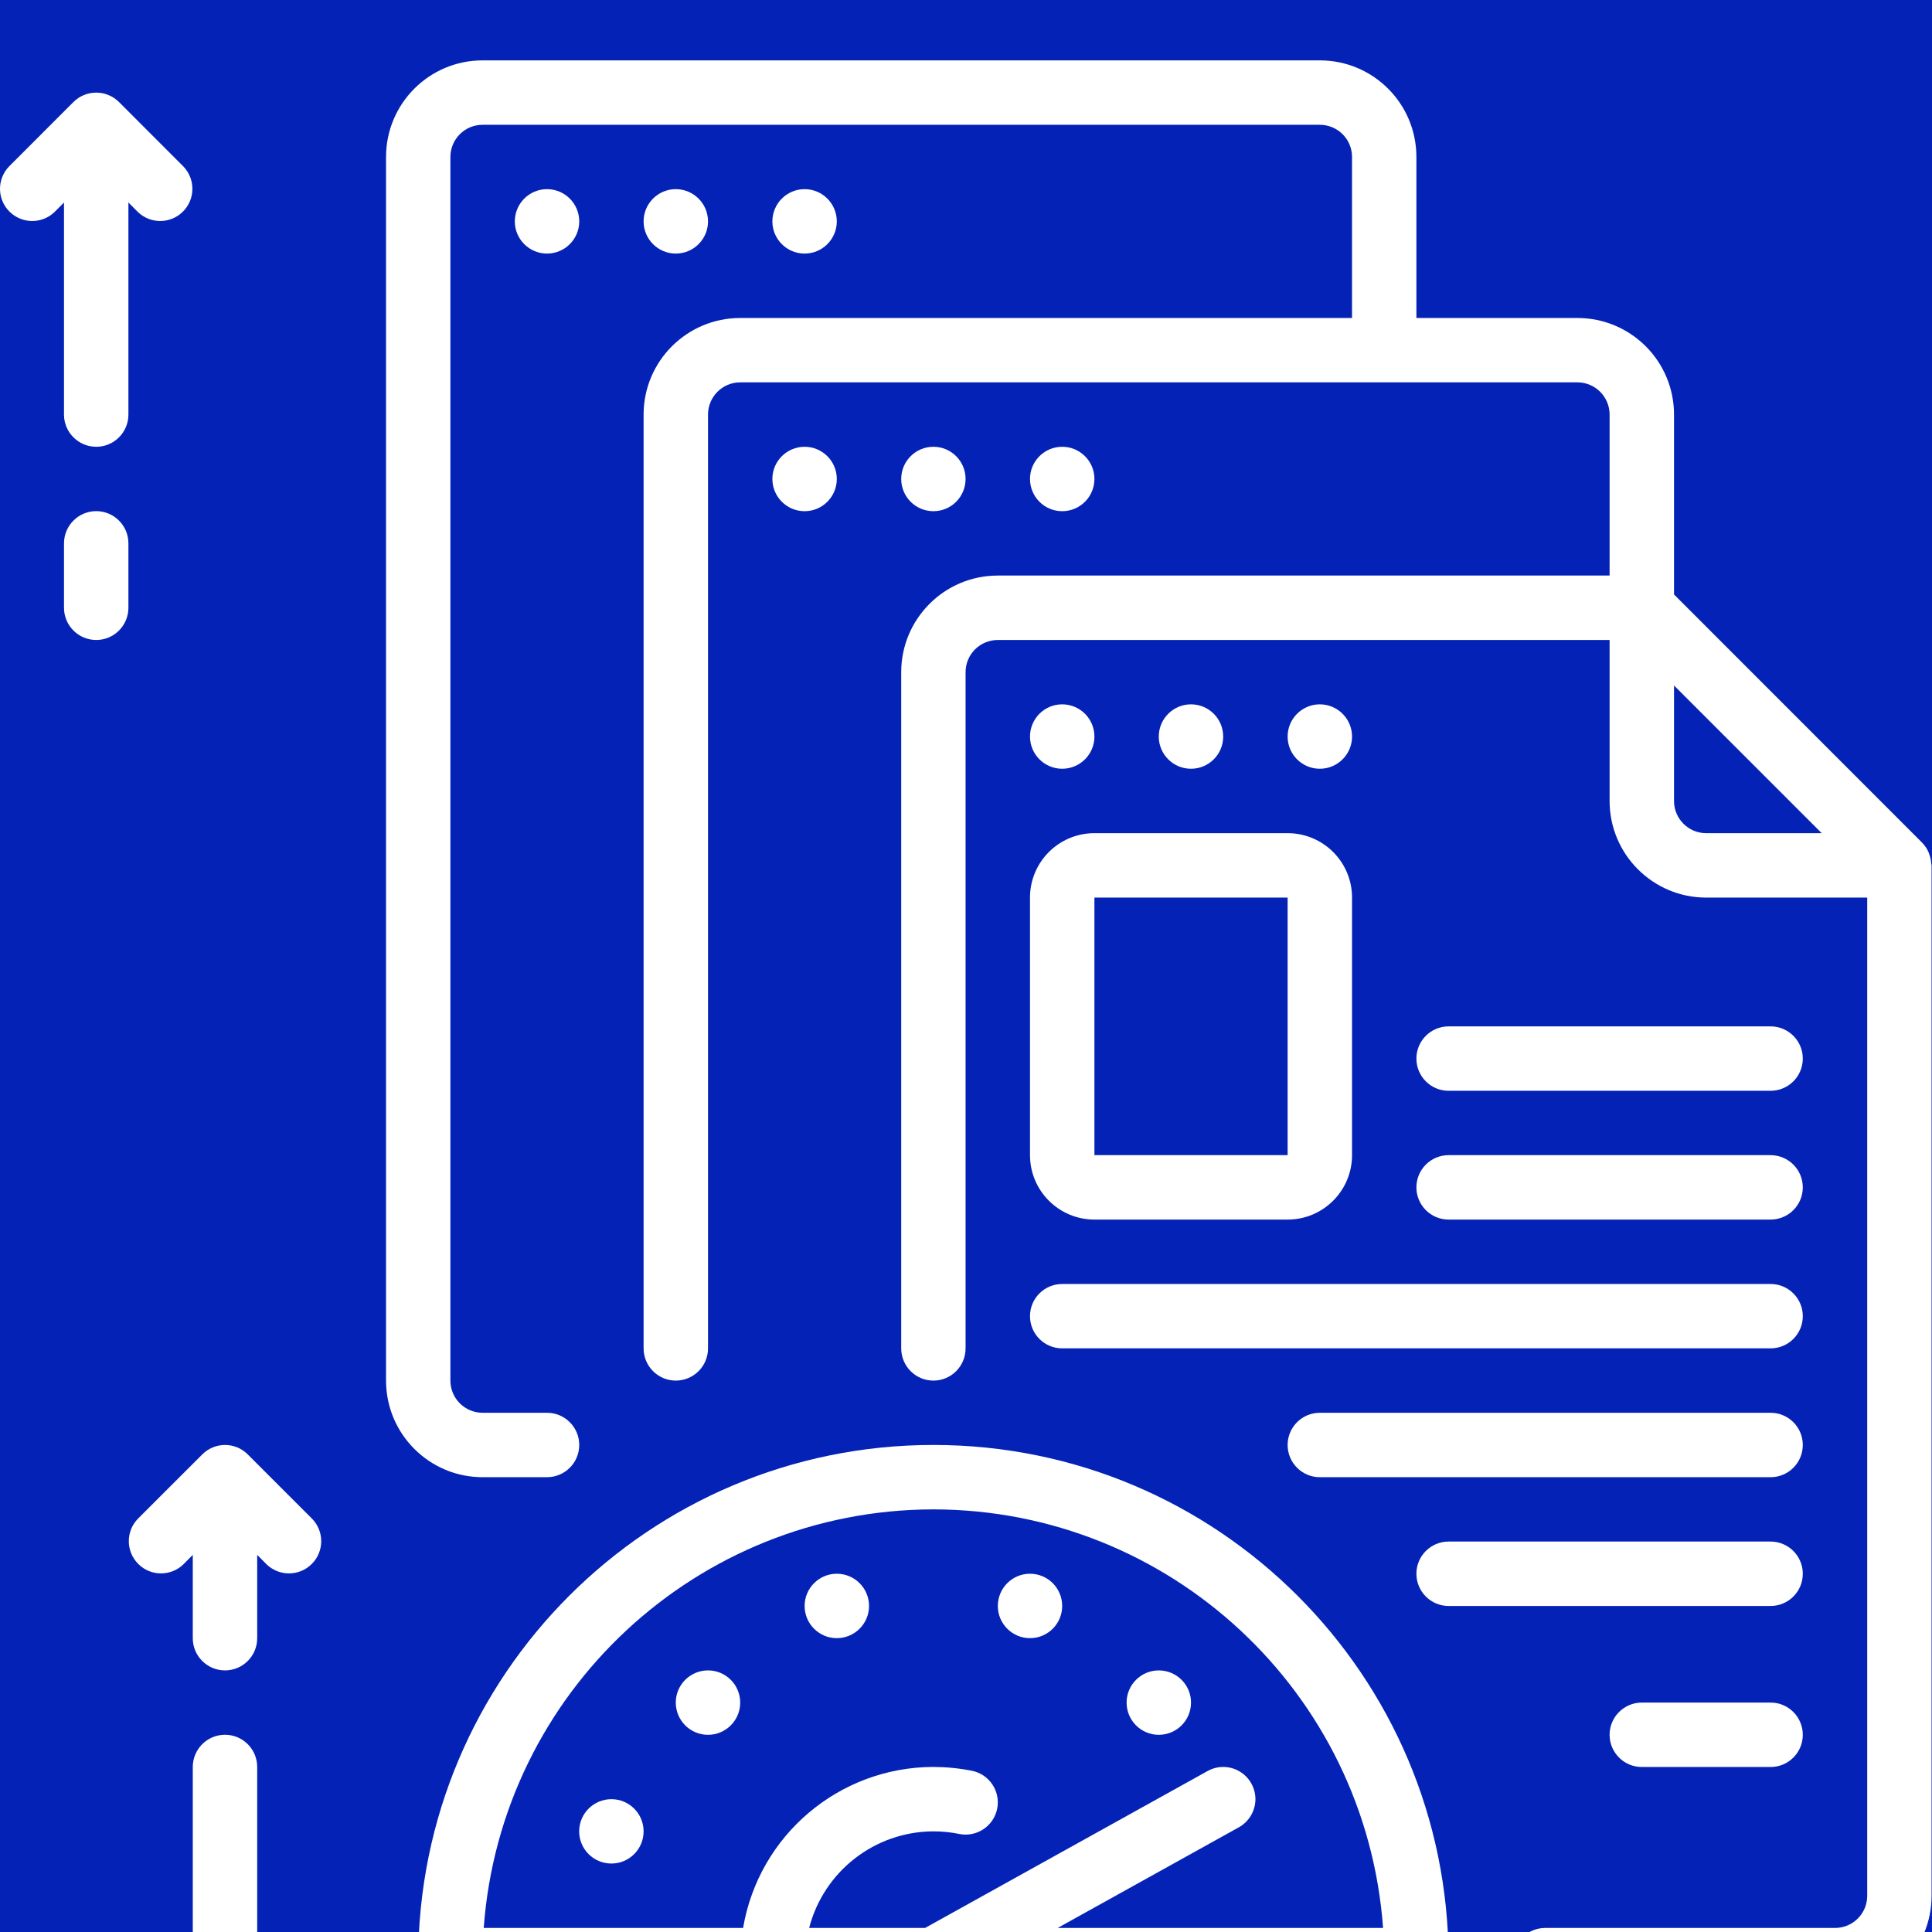 <svg width="32" height="32" viewBox="0 0 32 32" fill="none" xmlns="http://www.w3.org/2000/svg">
<rect width="32" height="32" fill="#1E1E1E"/>
<g clip-path="url(#clip0_0_1)">
<rect width="1728" height="9978" transform="translate(-215 -4732)" fill="white"/>
<g filter="url(#filter0_d_0_1)">
<path d="M-135 -39C-135 -41.761 -132.761 -44 -130 -44H158C160.761 -44 163 -41.761 163 -39V107C163 109.761 160.761 112 158 112H-130C-132.761 112 -135 109.761 -135 107V-39Z" fill="white"/>
<path d="M-134.5 -39C-134.5 -41.485 -132.485 -43.5 -130 -43.5H158C160.485 -43.5 162.5 -41.485 162.5 -39V107C162.5 109.485 160.485 111.5 158 111.5H-130C-132.485 111.5 -134.5 109.485 -134.5 107V-39Z" stroke="#D9D9D9" stroke-opacity="0.3"/>
<g filter="url(#filter1_d_0_1)">
<circle cx="16" cy="16" r="30" fill="#0422B6"/>
</g>
<g clip-path="url(#clip1_0_1)">
<path d="M31.959 13.163C31.953 13.146 31.949 13.129 31.942 13.113C31.916 13.054 31.88 13.002 31.835 12.956L27.727 8.846V5.867C27.727 4.983 27.011 4.267 26.127 4.267H23.46V1.6C23.46 0.716 22.744 0 21.86 0H7.993C7.11 0 6.394 0.716 6.394 1.6V21.867C6.394 22.75 7.11 23.467 7.993 23.467H9.06C9.355 23.467 9.594 23.228 9.594 22.933C9.594 22.639 9.355 22.4 9.06 22.4H7.993C7.699 22.4 7.46 22.161 7.46 21.867V1.6C7.46 1.305 7.699 1.067 7.993 1.067H21.86C22.155 1.067 22.394 1.305 22.394 1.6V4.267H12.26C11.377 4.267 10.66 4.983 10.66 5.867V21.333C10.66 21.628 10.899 21.867 11.193 21.867C11.488 21.867 11.727 21.628 11.727 21.333V5.867C11.727 5.572 11.966 5.333 12.26 5.333H26.127C26.421 5.333 26.66 5.572 26.66 5.867V8.533H16.527C15.643 8.533 14.927 9.25 14.927 10.133V21.333C14.927 21.628 15.165 21.867 15.46 21.867C15.755 21.867 15.993 21.628 15.993 21.333V10.133C15.993 9.839 16.232 9.6 16.527 9.6H26.66V12.267C26.66 13.15 27.377 13.867 28.26 13.867H30.927V30.4C30.927 30.695 30.688 30.933 30.394 30.933H25.593C25.299 30.933 25.06 31.172 25.06 31.467C25.06 31.761 25.299 32 25.593 32H30.394C31.277 32 31.993 31.284 31.993 30.4V13.333C31.993 13.322 31.988 13.312 31.987 13.3C31.984 13.253 31.975 13.207 31.959 13.163ZM28.26 12.8C27.966 12.8 27.727 12.561 27.727 12.267V10.354L30.173 12.8H28.26Z" fill="white"/>
<path d="M6.927 31.466C6.927 31.761 7.166 32 7.46 32H23.46C23.755 32 23.993 31.761 23.993 31.466C23.993 26.754 20.173 22.933 15.46 22.933C10.747 22.933 6.927 26.754 6.927 31.466ZM15.46 24C19.375 24.005 22.623 27.029 22.908 30.933H17.518L20.519 29.266C20.686 29.173 20.79 28.999 20.794 28.808C20.796 28.618 20.698 28.44 20.534 28.342C20.371 28.244 20.168 28.241 20.001 28.334L15.322 30.933H13.402C13.645 29.994 14.49 29.336 15.46 29.333C15.604 29.333 15.746 29.347 15.887 29.376C16.175 29.435 16.457 29.248 16.516 28.96C16.575 28.671 16.389 28.389 16.1 28.33C15.889 28.288 15.675 28.267 15.46 28.266C13.9 28.269 12.569 29.395 12.308 30.933H8.012C8.297 27.029 11.545 24.005 15.46 24Z" fill="white"/>
<path d="M10.66 29.333C10.66 29.628 10.421 29.866 10.127 29.866C9.832 29.866 9.593 29.628 9.593 29.333C9.593 29.039 9.832 28.8 10.127 28.8C10.421 28.8 10.66 29.039 10.66 29.333Z" fill="white"/>
<path d="M12.26 27.2C12.26 27.495 12.021 27.734 11.727 27.734C11.432 27.734 11.193 27.495 11.193 27.2C11.193 26.906 11.432 26.667 11.727 26.667C12.021 26.667 12.26 26.906 12.26 27.2Z" fill="white"/>
<path d="M14.394 25.6C14.394 25.894 14.155 26.133 13.86 26.133C13.566 26.133 13.327 25.894 13.327 25.6C13.327 25.305 13.566 25.066 13.86 25.066C14.155 25.066 14.394 25.305 14.394 25.6Z" fill="white"/>
<path d="M17.593 25.6C17.593 25.894 17.355 26.133 17.06 26.133C16.766 26.133 16.527 25.894 16.527 25.6C16.527 25.305 16.766 25.066 17.06 25.066C17.355 25.066 17.593 25.305 17.593 25.6Z" fill="white"/>
<path d="M19.727 27.2C19.727 27.495 19.488 27.734 19.193 27.734C18.899 27.734 18.66 27.495 18.66 27.2C18.66 26.906 18.899 26.667 19.193 26.667C19.488 26.667 19.727 26.906 19.727 27.2Z" fill="white"/>
<path d="M18.127 11.2C18.127 11.494 17.888 11.733 17.593 11.733C17.299 11.733 17.06 11.494 17.06 11.2C17.06 10.905 17.299 10.666 17.593 10.666C17.888 10.666 18.127 10.905 18.127 11.2Z" fill="white"/>
<path d="M20.26 11.2C20.26 11.494 20.021 11.733 19.727 11.733C19.432 11.733 19.193 11.494 19.193 11.2C19.193 10.905 19.432 10.666 19.727 10.666C20.021 10.666 20.26 10.905 20.26 11.2Z" fill="white"/>
<path d="M22.394 11.2C22.394 11.494 22.155 11.733 21.86 11.733C21.566 11.733 21.327 11.494 21.327 11.2C21.327 10.905 21.566 10.666 21.86 10.666C22.155 10.666 22.394 10.905 22.394 11.2Z" fill="white"/>
<path d="M13.86 6.933C13.86 7.228 13.621 7.467 13.327 7.467C13.032 7.467 12.793 7.228 12.793 6.933C12.793 6.639 13.032 6.4 13.327 6.4C13.621 6.4 13.86 6.639 13.86 6.933Z" fill="white"/>
<path d="M15.993 6.933C15.993 7.228 15.755 7.467 15.46 7.467C15.165 7.467 14.927 7.228 14.927 6.933C14.927 6.639 15.165 6.4 15.46 6.4C15.755 6.4 15.993 6.639 15.993 6.933Z" fill="white"/>
<path d="M18.127 6.933C18.127 7.228 17.888 7.467 17.593 7.467C17.299 7.467 17.06 7.228 17.06 6.933C17.06 6.639 17.299 6.4 17.593 6.4C17.888 6.4 18.127 6.639 18.127 6.933Z" fill="white"/>
<path d="M9.594 2.667C9.594 2.961 9.355 3.2 9.06 3.2C8.766 3.2 8.527 2.961 8.527 2.667C8.527 2.372 8.766 2.133 9.06 2.133C9.355 2.133 9.594 2.372 9.594 2.667Z" fill="white"/>
<path d="M11.727 2.667C11.727 2.961 11.488 3.2 11.193 3.2C10.899 3.2 10.66 2.961 10.66 2.667C10.66 2.372 10.899 2.133 11.193 2.133C11.488 2.133 11.727 2.372 11.727 2.667Z" fill="white"/>
<path d="M13.86 2.667C13.86 2.961 13.621 3.2 13.327 3.2C13.032 3.2 12.793 2.961 12.793 2.667C12.793 2.372 13.032 2.133 13.327 2.133C13.621 2.133 13.86 2.372 13.86 2.667Z" fill="white"/>
<path d="M1.971 0.69C1.762 0.482 1.425 0.482 1.216 0.69L0.15 1.757C-0.052 1.966 -0.05 2.298 0.156 2.504C0.362 2.71 0.695 2.713 0.904 2.511L1.06 2.354V5.867C1.06 6.161 1.299 6.4 1.594 6.4C1.888 6.4 2.127 6.161 2.127 5.867V2.354L2.283 2.511C2.492 2.713 2.825 2.71 3.031 2.504C3.236 2.298 3.239 1.966 3.037 1.757L1.971 0.69Z" fill="white"/>
<path d="M1.594 7.466C1.299 7.466 1.06 7.705 1.06 8V9.066C1.06 9.361 1.299 9.6 1.594 9.6C1.888 9.6 2.127 9.361 2.127 9.066V8C2.127 7.705 1.888 7.466 1.594 7.466Z" fill="white"/>
<path d="M4.26 24.754L4.416 24.911C4.626 25.113 4.958 25.11 5.164 24.904C5.37 24.698 5.373 24.366 5.17 24.156L4.104 23.09C3.896 22.881 3.558 22.881 3.35 23.09L2.283 24.156C2.081 24.366 2.084 24.698 2.29 24.904C2.495 25.11 2.828 25.113 3.037 24.911L3.193 24.754V26.134C3.193 26.428 3.432 26.667 3.727 26.667C4.021 26.667 4.26 26.428 4.26 26.134V24.754Z" fill="white"/>
<path d="M3.727 27.733C3.432 27.733 3.193 27.972 3.193 28.267V31.467C3.193 31.761 3.432 32 3.727 32C4.021 32 4.26 31.761 4.26 31.467V28.267C4.26 27.972 4.021 27.733 3.727 27.733Z" fill="white"/>
<path d="M17.06 18.133C17.06 18.722 17.538 19.2 18.127 19.2H21.327C21.916 19.2 22.394 18.722 22.394 18.133V13.867C22.394 13.277 21.916 12.8 21.327 12.8H18.127C17.538 12.8 17.06 13.277 17.06 13.867V18.133ZM18.127 13.867H21.327V18.133H18.127V13.867Z" fill="white"/>
<path d="M23.993 19.2H29.326C29.621 19.2 29.86 18.961 29.86 18.667C29.86 18.372 29.621 18.133 29.326 18.133H23.993C23.699 18.133 23.46 18.372 23.46 18.667C23.46 18.961 23.699 19.2 23.993 19.2Z" fill="white"/>
<path d="M29.327 27.2H27.193C26.899 27.2 26.66 27.439 26.66 27.734C26.66 28.028 26.899 28.267 27.193 28.267H29.327C29.621 28.267 29.86 28.028 29.86 27.734C29.86 27.439 29.621 27.2 29.327 27.2Z" fill="white"/>
<path d="M29.327 22.4H21.86C21.566 22.4 21.327 22.639 21.327 22.933C21.327 23.228 21.566 23.467 21.86 23.467H29.327C29.621 23.467 29.86 23.228 29.86 22.933C29.86 22.639 29.621 22.4 29.327 22.4Z" fill="white"/>
<path d="M29.326 24.533H23.993C23.699 24.533 23.46 24.772 23.46 25.066C23.46 25.361 23.699 25.6 23.993 25.6H29.326C29.621 25.6 29.86 25.361 29.86 25.066C29.86 24.772 29.621 24.533 29.326 24.533Z" fill="white"/>
<path d="M17.593 21.333H29.327C29.621 21.333 29.86 21.095 29.86 20.8C29.86 20.505 29.621 20.267 29.327 20.267H17.593C17.299 20.267 17.06 20.505 17.06 20.8C17.06 21.095 17.299 21.333 17.593 21.333Z" fill="white"/>
<path d="M23.993 17.067H29.326C29.621 17.067 29.86 16.828 29.86 16.533C29.86 16.239 29.621 16 29.326 16H23.993C23.699 16 23.46 16.239 23.46 16.533C23.46 16.828 23.699 17.067 23.993 17.067Z" fill="white"/>
</g>
</g>
</g>
<defs>
<filter id="filter0_d_0_1" x="-138" y="-46" width="304" height="162" filterUnits="userSpaceOnUse" color-interpolation-filters="sRGB">
<feFlood flood-opacity="0" result="BackgroundImageFix"/>
<feColorMatrix in="SourceAlpha" type="matrix" values="0 0 0 0 0 0 0 0 0 0 0 0 0 0 0 0 0 0 127 0" result="hardAlpha"/>
<feOffset dy="1"/>
<feGaussianBlur stdDeviation="1.5"/>
<feComposite in2="hardAlpha" operator="out"/>
<feColorMatrix type="matrix" values="0 0 0 0 0 0 0 0 0 0 0 0 0 0 0 0 0 0 0.25 0"/>
<feBlend mode="normal" in2="BackgroundImageFix" result="effect1_dropShadow_0_1"/>
<feBlend mode="normal" in="SourceGraphic" in2="effect1_dropShadow_0_1" result="shape"/>
</filter>
<filter id="filter1_d_0_1" x="-18" y="-17" width="68" height="68" filterUnits="userSpaceOnUse" color-interpolation-filters="sRGB">
<feFlood flood-opacity="0" result="BackgroundImageFix"/>
<feColorMatrix in="SourceAlpha" type="matrix" values="0 0 0 0 0 0 0 0 0 0 0 0 0 0 0 0 0 0 127 0" result="hardAlpha"/>
<feOffset dy="1"/>
<feGaussianBlur stdDeviation="2"/>
<feComposite in2="hardAlpha" operator="out"/>
<feColorMatrix type="matrix" values="0 0 0 0 0 0 0 0 0 0 0 0 0 0 0 0 0 0 0.1 0"/>
<feBlend mode="normal" in2="BackgroundImageFix" result="effect1_dropShadow_0_1"/>
<feBlend mode="normal" in="SourceGraphic" in2="effect1_dropShadow_0_1" result="shape"/>
</filter>
<clipPath id="clip0_0_1">
<rect width="1728" height="9978" fill="white" transform="translate(-215 -4732)"/>
</clipPath>
<clipPath id="clip1_0_1">
<rect width="32" height="32" fill="white"/>
</clipPath>
</defs>
</svg>
